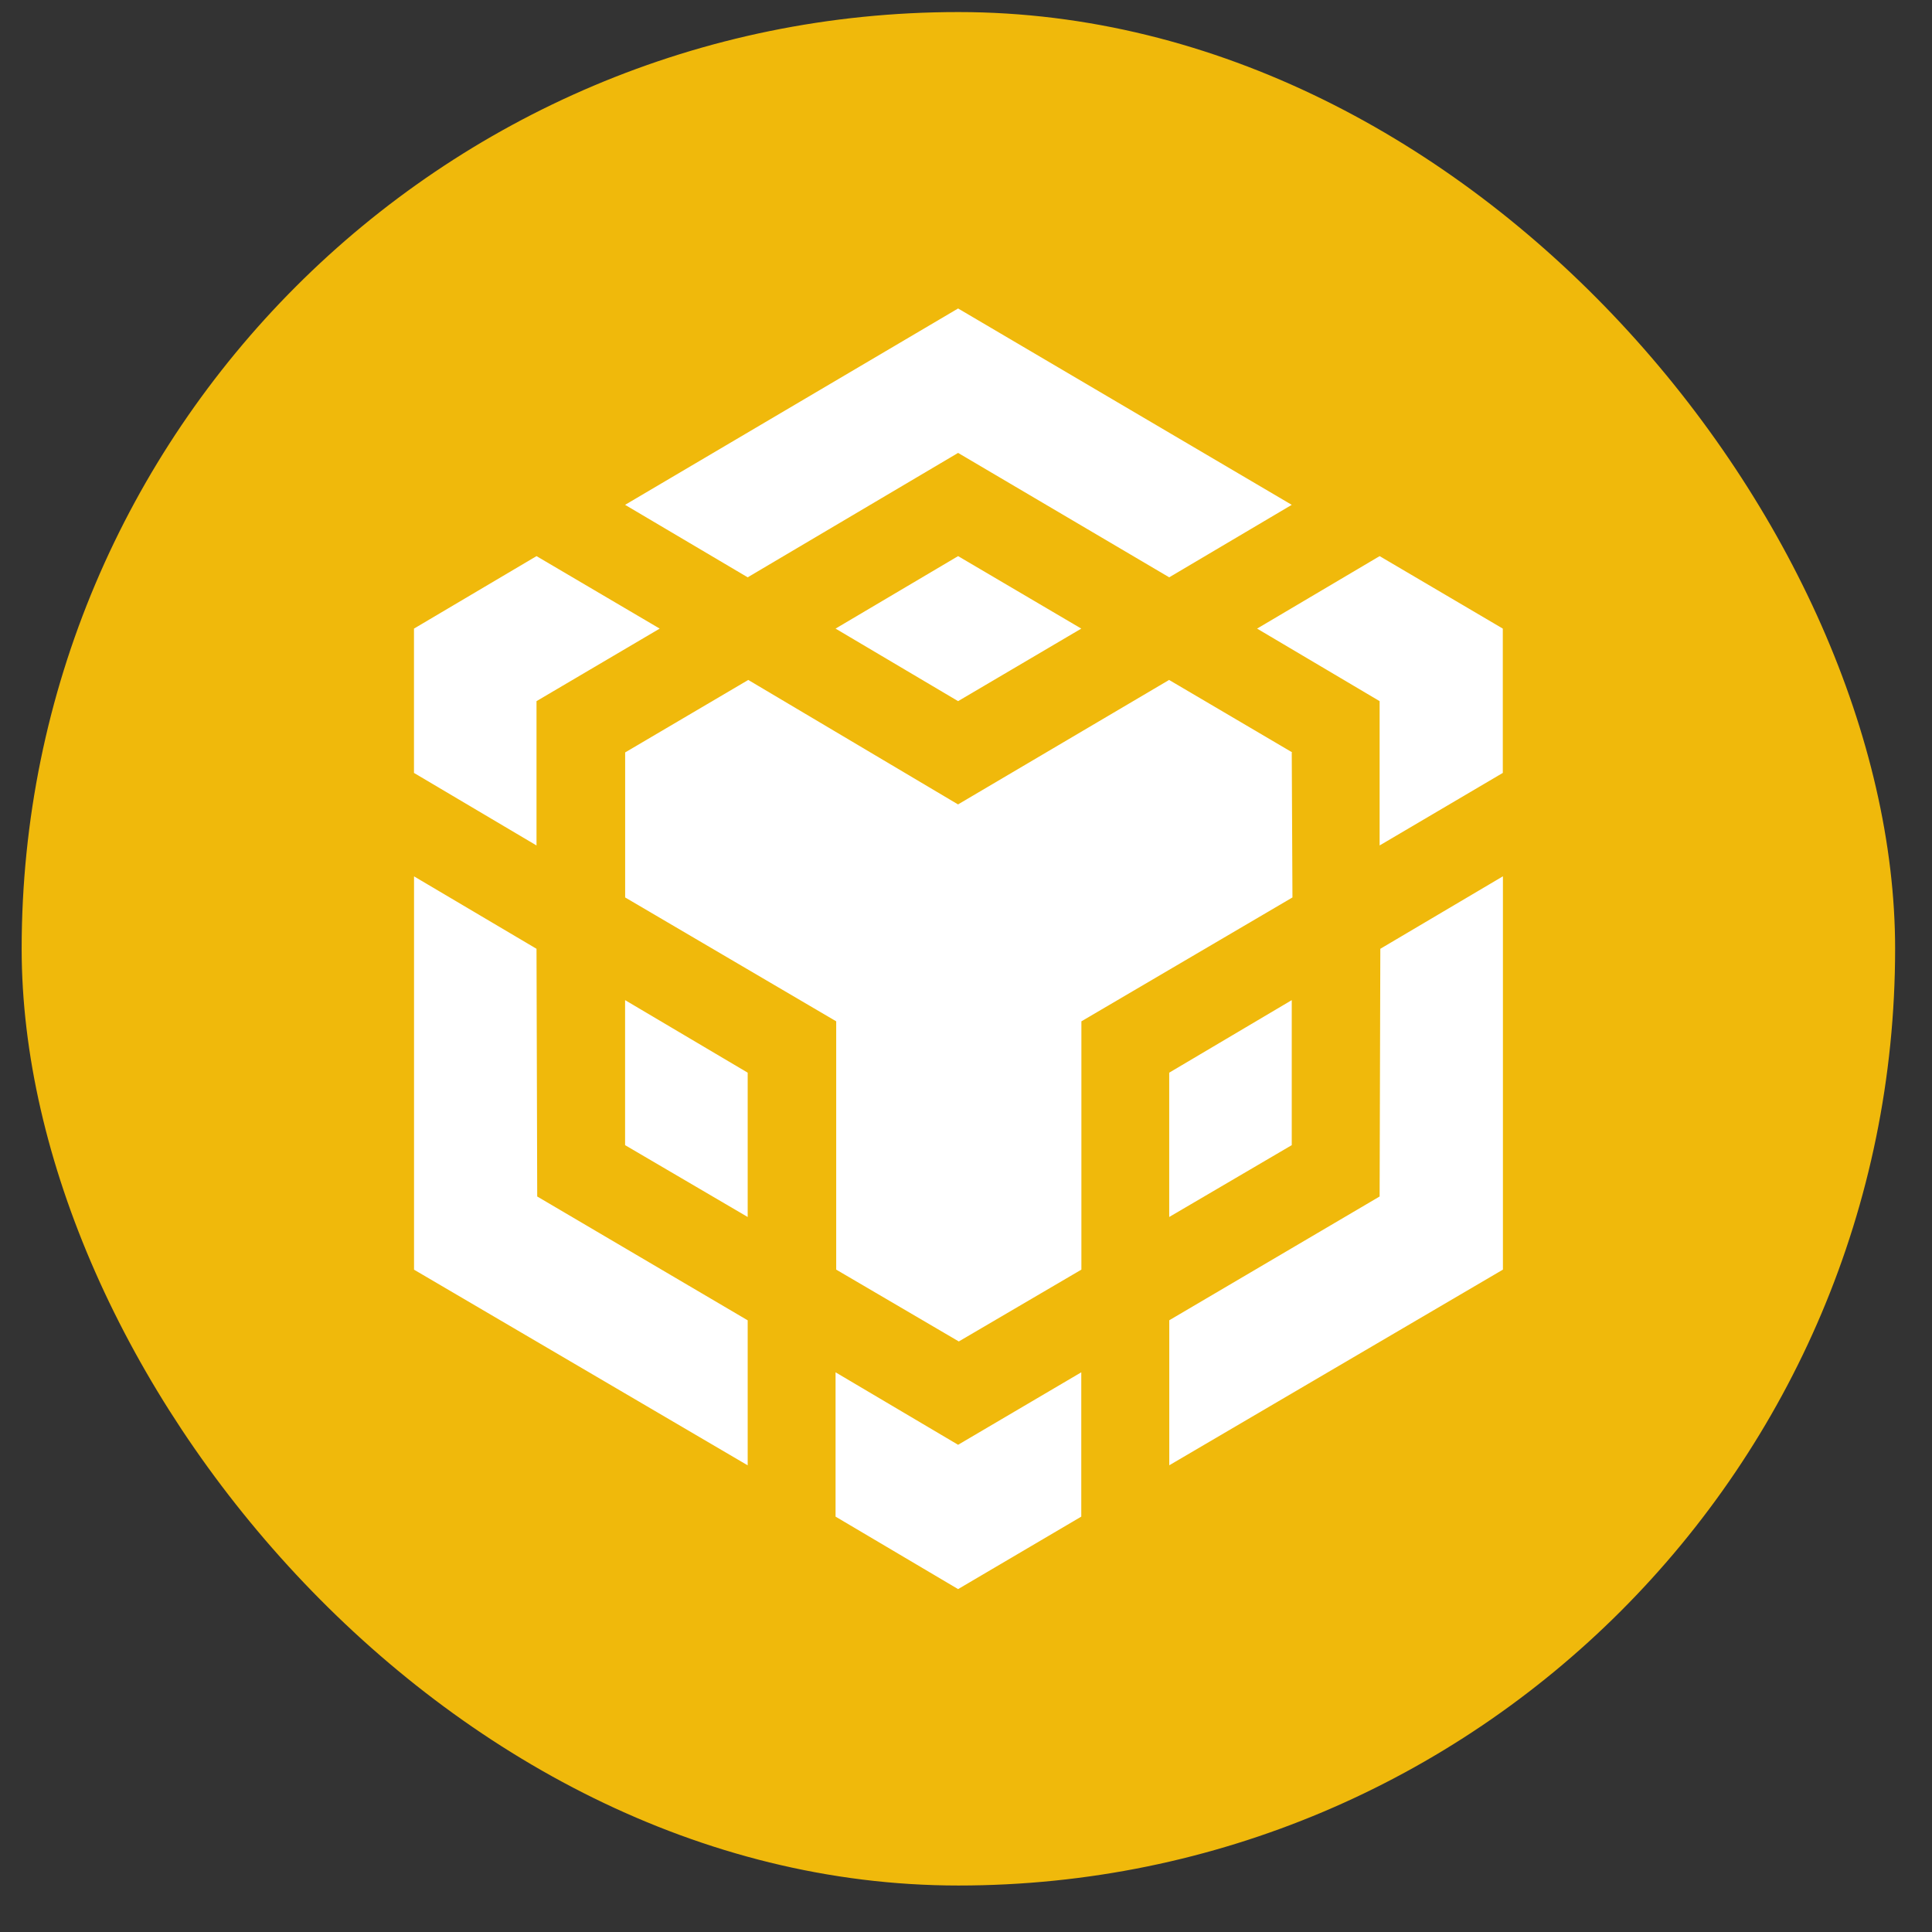 <svg width="33" height="33" viewBox="0 0 33 33" fill="none" xmlns="http://www.w3.org/2000/svg">
<rect x="0" y="0" width="33" height="33" fill="#333333" stroke="none"/>
<g clip-path="url(#clip0_5560_7114)">
<g clip-path="url(#clip1_5560_7114)">
<g clip-path="url(#clip2_5560_7114)">
<path fill-rule="evenodd" clip-rule="evenodd" d="M16.37 0.206C25.208 0.206 32.37 7.369 32.37 16.206C32.37 25.043 25.208 32.206 16.37 32.206C7.533 32.206 0.37 25.043 0.37 16.206C0.37 7.369 7.533 0.206 16.37 0.206Z" fill="#F0B90B"/>
<path d="M9.164 16.206L9.176 20.437L12.771 22.552V25.029L7.072 21.687V14.969L9.164 16.206ZM9.164 11.976V14.441L7.071 13.202V10.737L9.164 9.499L11.268 10.737L9.164 11.976ZM14.272 10.737L16.365 9.499L18.469 10.737L16.365 11.976L14.272 10.737Z" fill="white"/>
<path d="M10.677 19.56V17.083L12.771 18.322V20.787L10.677 19.56ZM14.272 23.44L16.365 24.678L18.469 23.44V25.905L16.365 27.143L14.272 25.905V23.44ZM21.472 10.737L23.565 9.499L25.669 10.737V13.202L23.565 14.441V11.976L21.472 10.737ZM23.565 20.437L23.577 16.206L25.671 14.968V21.686L19.972 25.028V22.551L23.565 20.437Z" fill="white"/>
<path d="M22.064 19.56L19.971 20.787V18.322L22.064 17.083V19.56Z" fill="white"/>
<path d="M22.064 12.852L22.076 15.329L18.471 17.445V21.686L16.377 22.913L14.283 21.686V17.445L10.678 15.329V12.852L12.781 11.614L16.364 13.74L19.969 11.614L22.073 12.852H22.064ZM10.677 8.623L16.365 5.269L22.064 8.623L19.971 9.861L16.365 7.736L12.771 9.861L10.677 8.623Z" fill="white"/>
</g>
</g>
</g>
<defs>
<clipPath id="clip0_5560_7114">
<rect width="32" height="32" fill="white" transform="translate(0.37 0.206)"/>
</clipPath>
<clipPath id="clip1_5560_7114">
<rect x="0.37" y="0.206" width="32" height="32" rx="16" fill="white"/>
</clipPath>
<clipPath id="clip2_5560_7114">
<rect width="32" height="32" fill="white" transform="translate(0.37 0.206)"/>
</clipPath>
</defs>
</svg>
